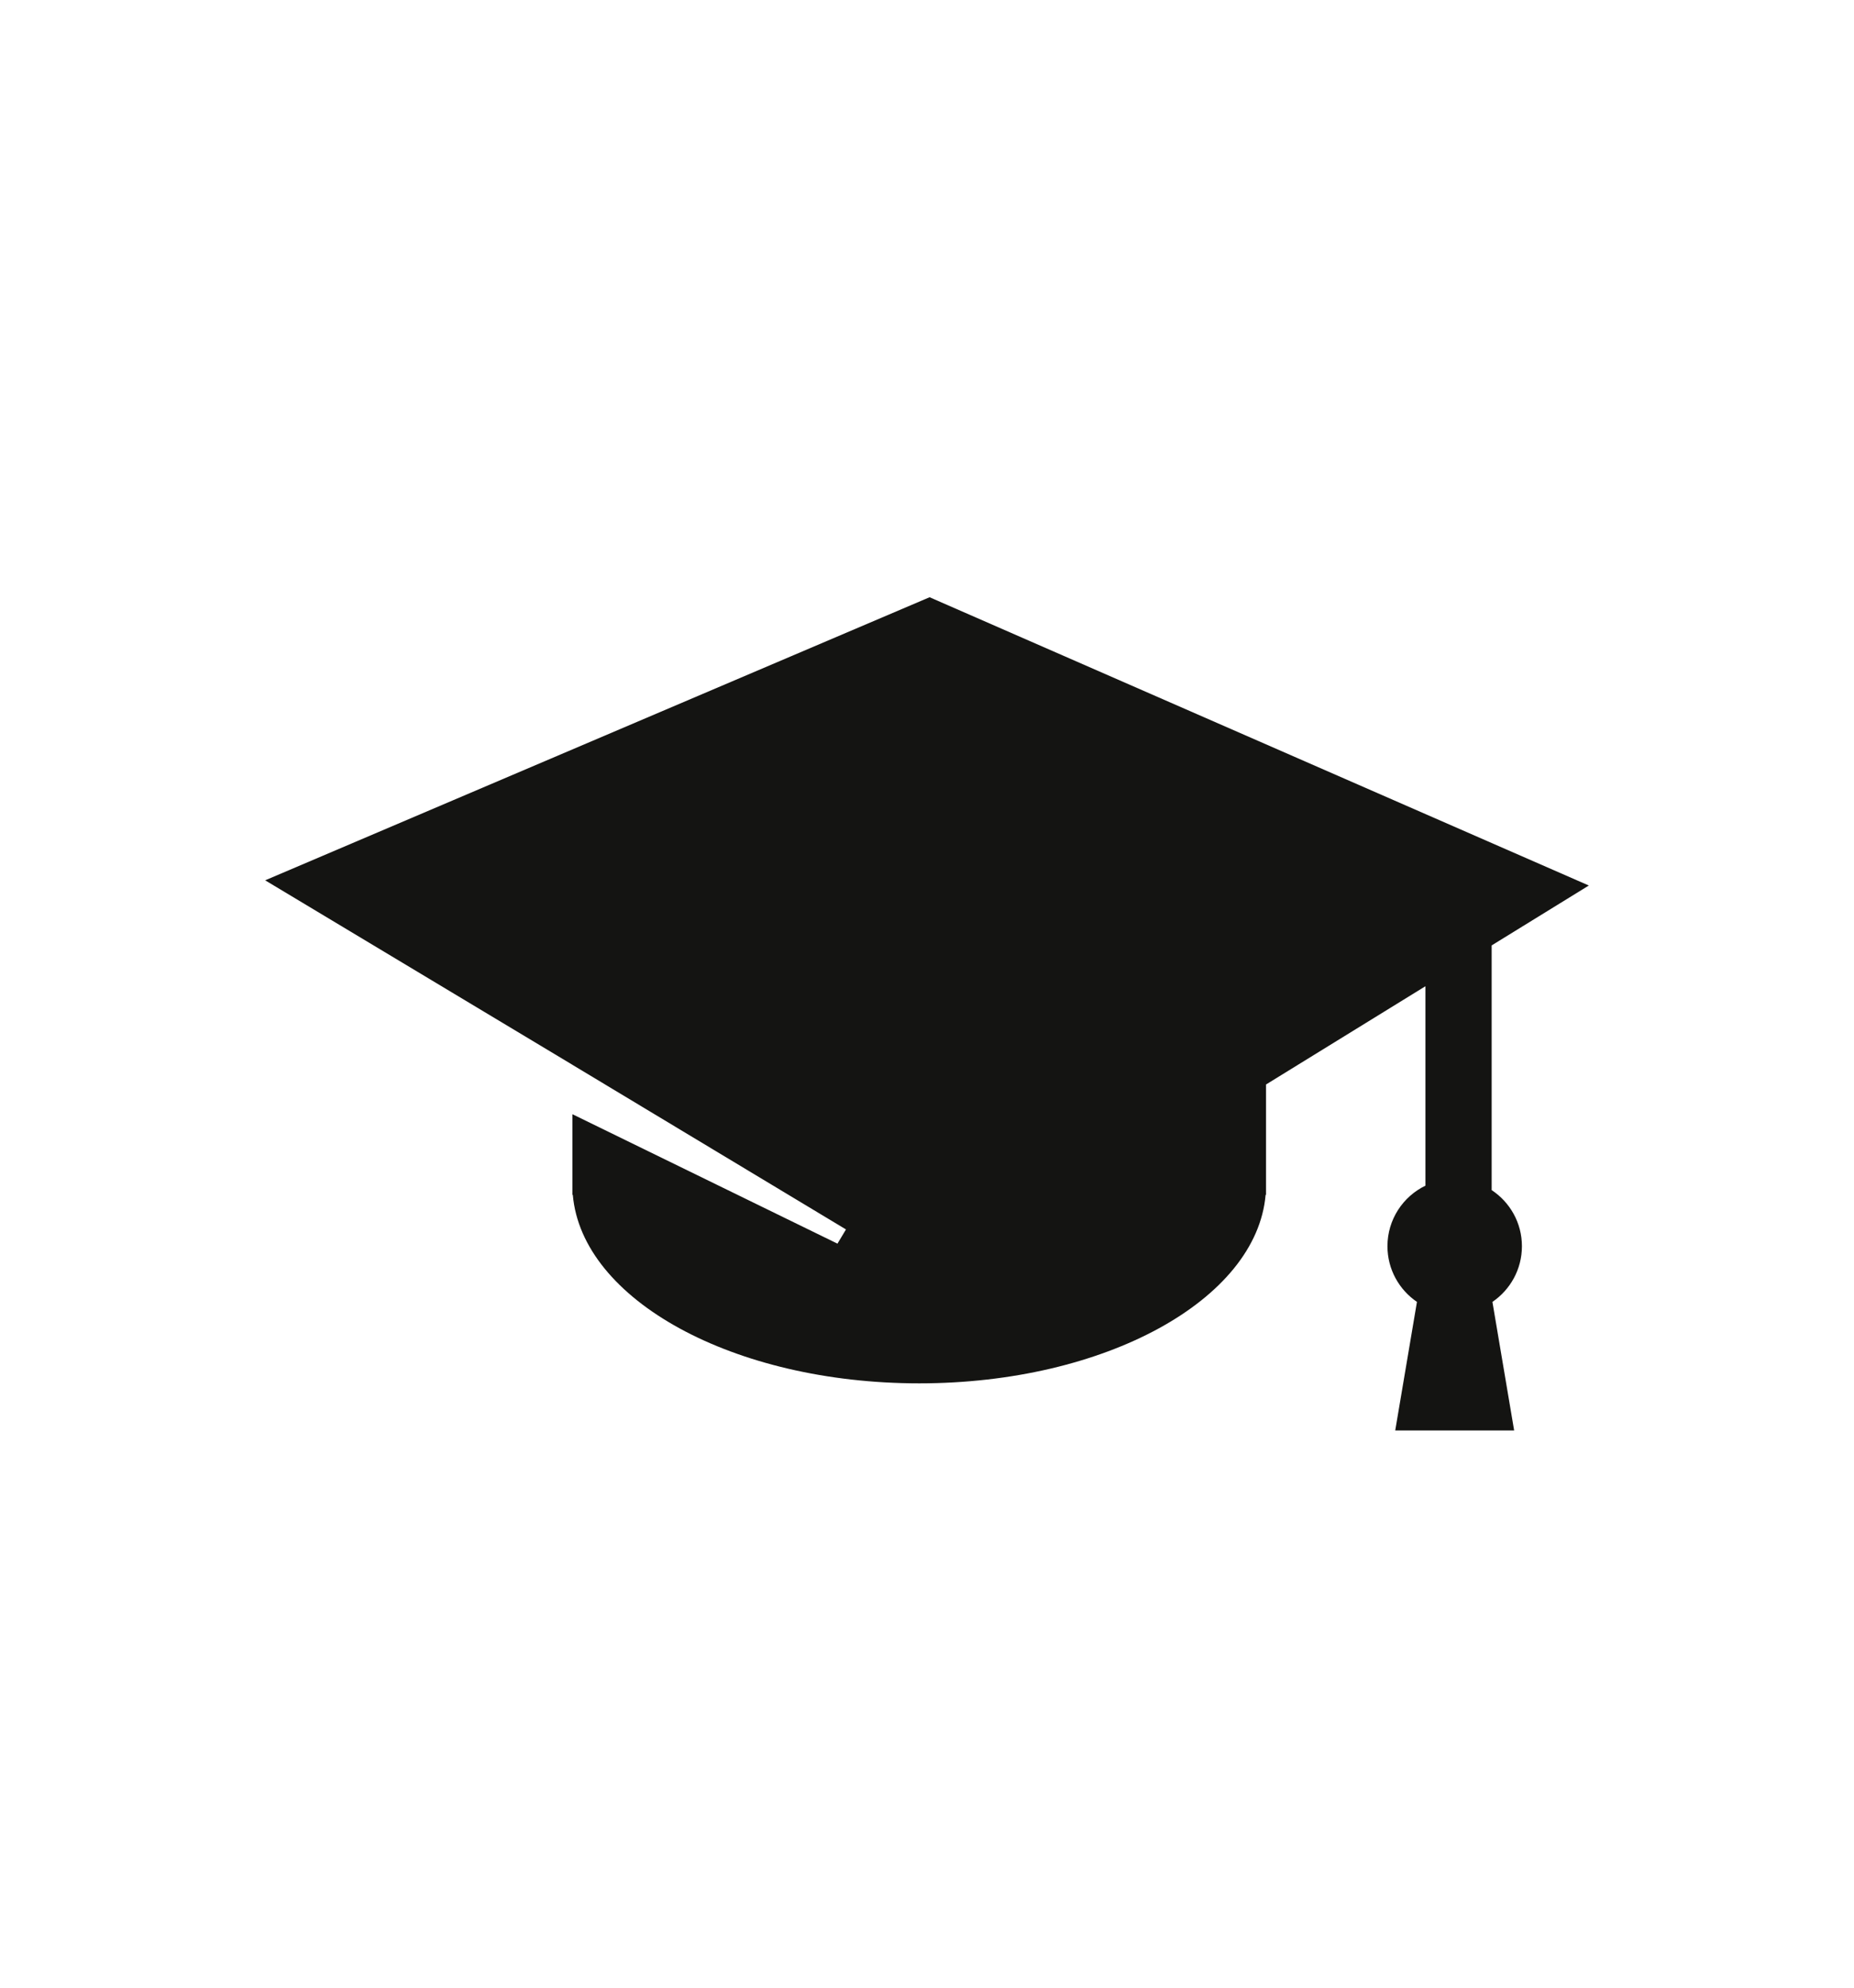 <?xml version="1.0" encoding="UTF-8"?>
<svg xmlns="http://www.w3.org/2000/svg" xmlns:xlink="http://www.w3.org/1999/xlink" version="1.1" id="Ebene_1" x="0px" y="0px" width="476.22px" height="510.236px" viewBox="0 0 476.22 510.236" xml:space="preserve">
<path fill="#141412" d="M383.345,334.195l5.58,33.008h-30.545l5.58-33.008c-4.573-3.107-7.578-8.349-7.578-14.294  c0-6.845,3.985-12.753,9.759-15.546v-51.192l-40.946,25.223v25.757c0,0.009,0.001,0.019,0.001,0.027s-0.001,0.019-0.001,0.027v2.526  h-0.111c-2.327,26.944-41.271,48.382-88.975,48.382s-86.648-21.438-88.975-48.382h-0.111v-2.526c0-0.009,0-0.019,0-0.027  s0-0.019,0-0.027v-18.13l68.087,33.228l2.19-3.645l-70.277-42.264v-0.007L68.11,225.977l170.667-72.667l169.333,74l-24.961,15.376  v62.811c4.679,3.088,7.774,8.379,7.774,14.404C390.923,325.846,387.918,331.088,383.345,334.195z"></path>
</svg>
